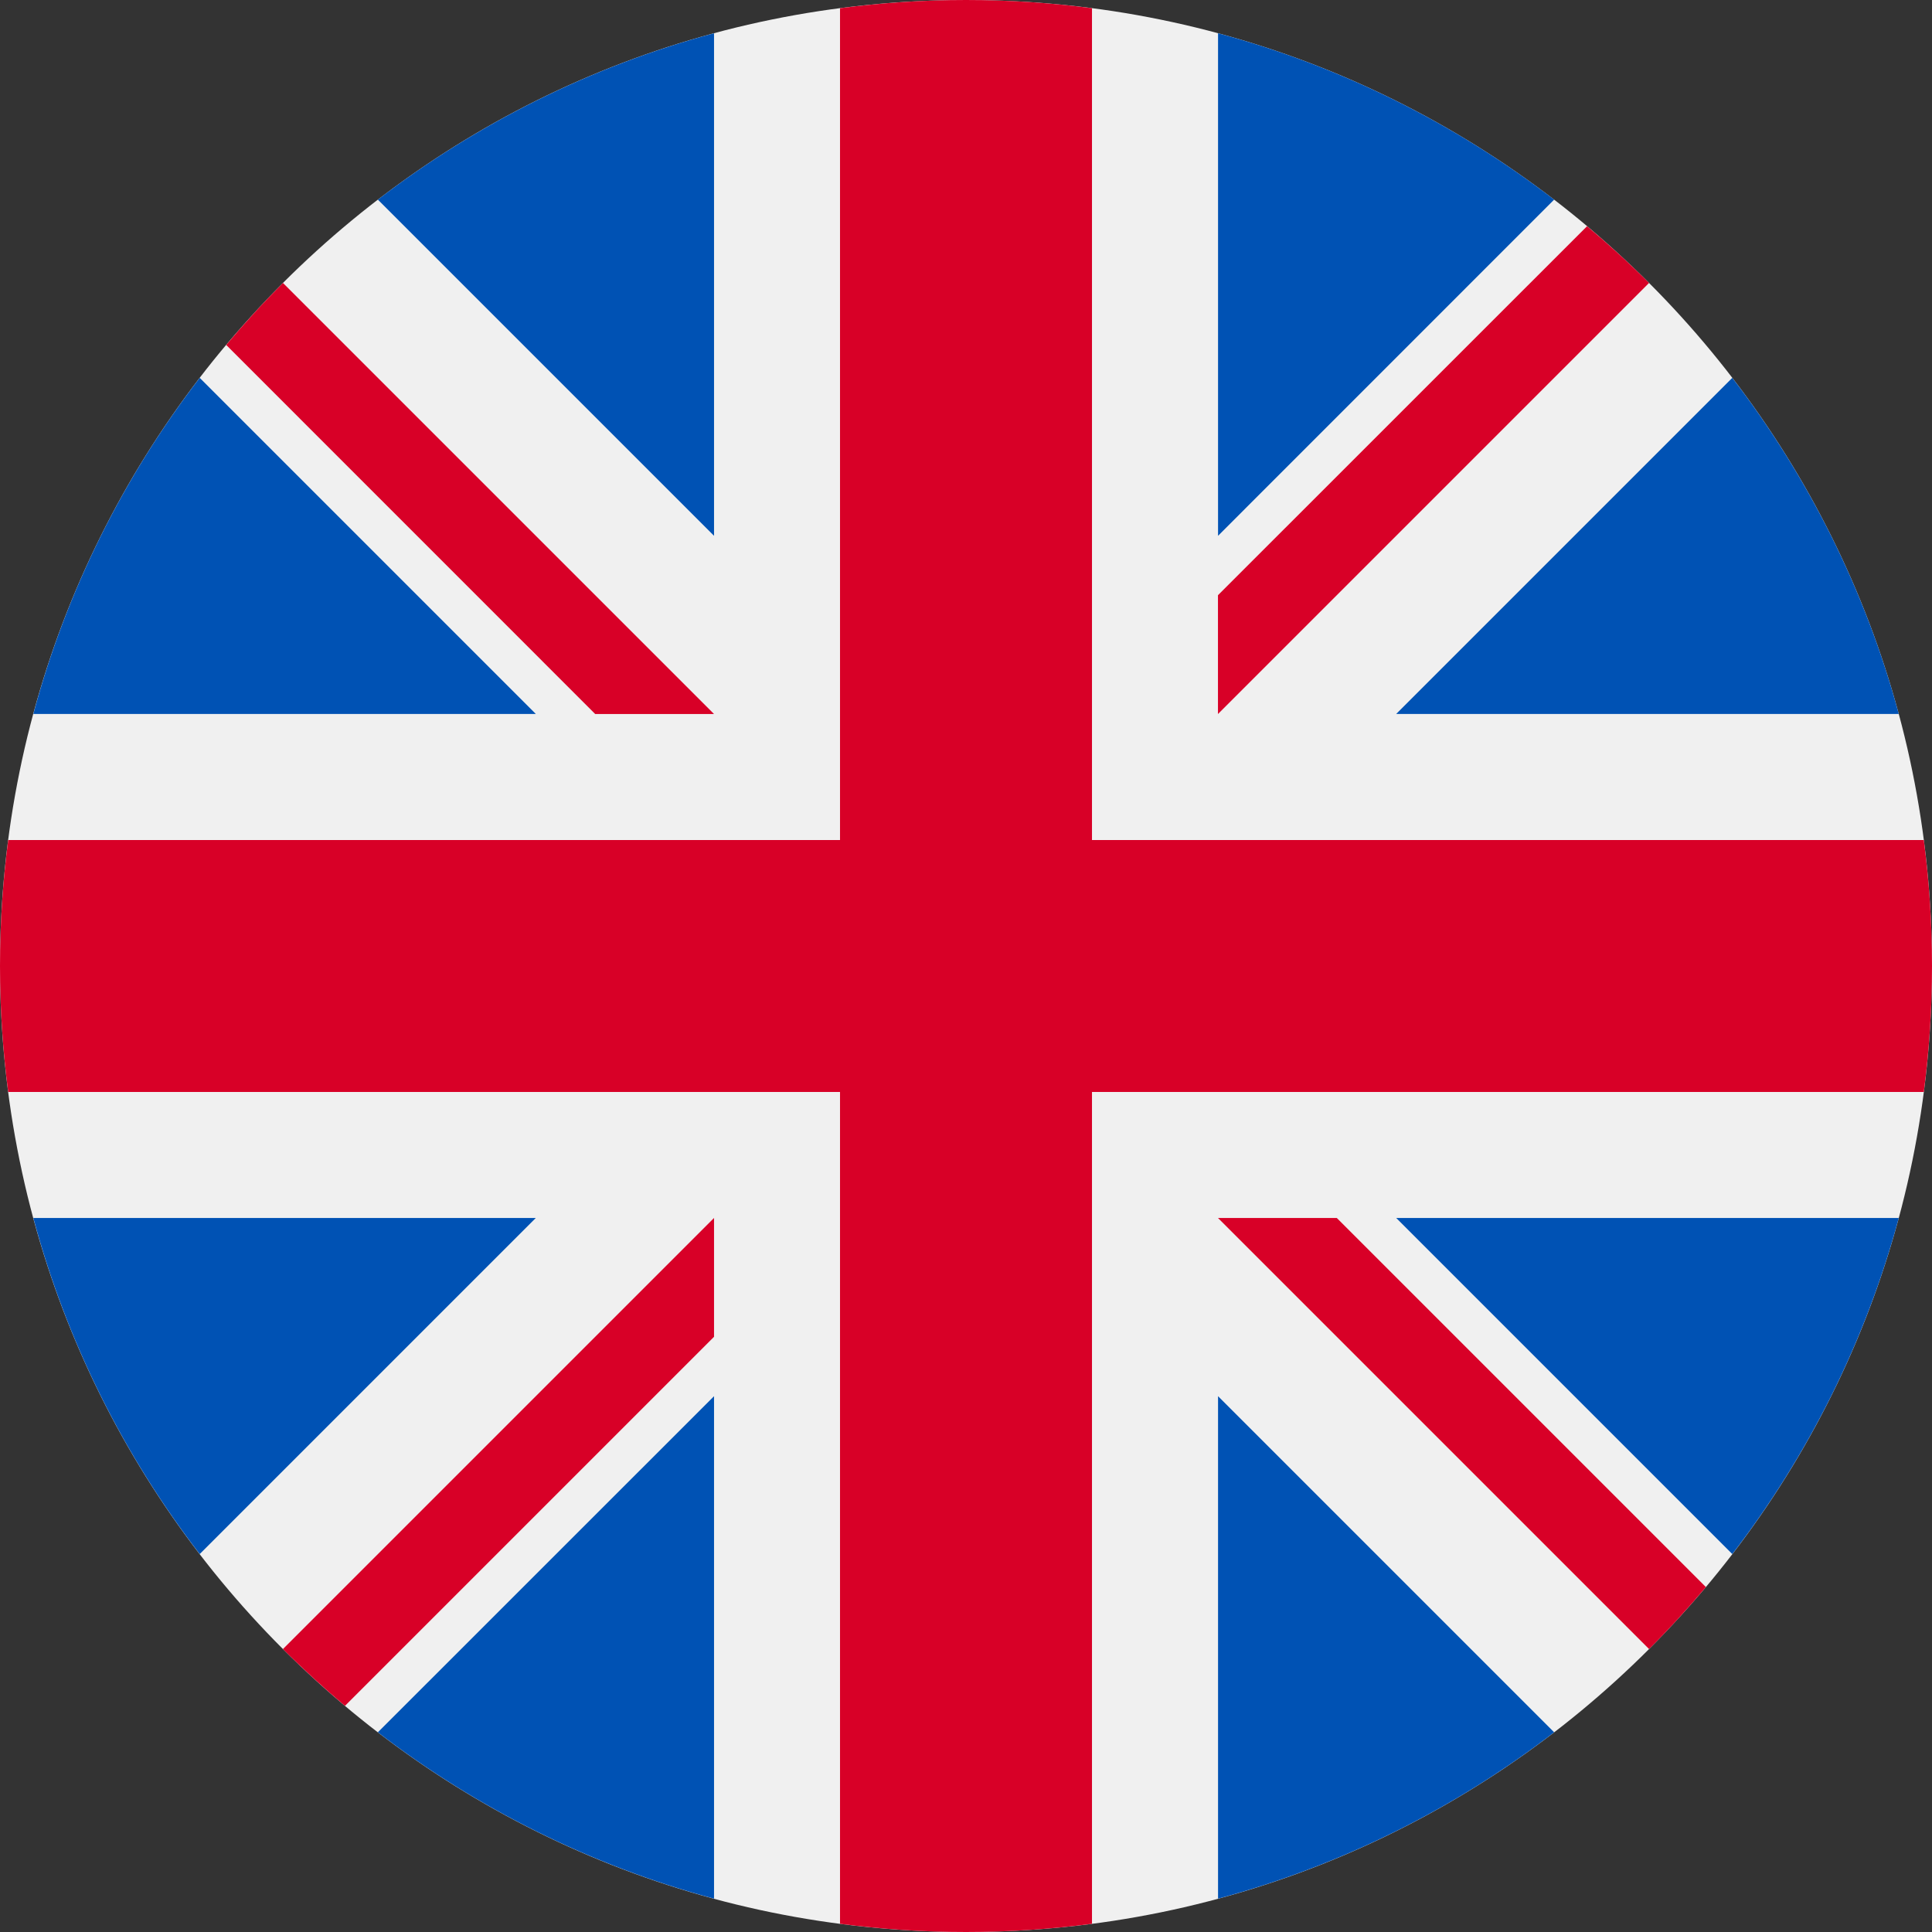 <svg width="24" height="24" viewBox="0 0 24 24" fill="none" xmlns="http://www.w3.org/2000/svg">
<rect x="0" y="0" width="24" height="24" fill="#333333" stroke="none"/>
<g clip-path="url(#clip0_5459_2795)">
<path d="M12 24C18.627 24 24 18.627 24 12C24 5.373 18.627 0 12 0C5.373 0 0 5.373 0 12C0 18.627 5.373 24 12 24Z" fill="#F0F0F0"/>
<path d="M2.481 4.694C1.538 5.92 0.827 7.334 0.414 8.869H6.656L2.481 4.694Z" fill="#0052B4"/>
<path d="M23.587 8.869C23.173 7.334 22.462 5.92 21.519 4.694L17.344 8.869H23.587Z" fill="#0052B4"/>
<path d="M0.414 15.13C0.827 16.665 1.538 18.079 2.481 19.305L6.656 15.13H0.414Z" fill="#0052B4"/>
<path d="M19.306 2.48C18.08 1.538 16.666 0.827 15.131 0.413V6.656L19.306 2.48Z" fill="#0052B4"/>
<path d="M4.694 21.519C5.921 22.462 7.334 23.172 8.87 23.586V17.344L4.694 21.519Z" fill="#0052B4"/>
<path d="M8.87 0.413C7.334 0.827 5.921 1.538 4.694 2.48L8.87 6.656V0.413Z" fill="#0052B4"/>
<path d="M15.131 23.586C16.666 23.172 18.08 22.462 19.306 21.519L15.131 17.344V23.586Z" fill="#0052B4"/>
<path d="M17.344 15.13L21.519 19.305C22.462 18.079 23.173 16.665 23.587 15.13H17.344Z" fill="#0052B4"/>
<path d="M23.898 10.435H13.565H13.565V0.102C13.053 0.035 12.53 0 12 0C11.469 0 10.947 0.035 10.435 0.102V10.435V10.435H0.102C0.035 10.947 0 11.47 0 12C0 12.531 0.035 13.053 0.102 13.565H10.435H10.435V23.898C10.947 23.965 11.469 24 12 24C12.53 24 13.053 23.965 13.565 23.898V13.565V13.565H23.898C23.965 13.053 24 12.531 24 12C24 11.47 23.965 10.947 23.898 10.435Z" fill="#D80027"/>
<path d="M15.13 15.13L20.485 20.485C20.732 20.239 20.966 19.982 21.191 19.715L16.606 15.13H15.13V15.13Z" fill="#D80027"/>
<path d="M8.87 15.13H8.87L3.515 20.485C3.761 20.731 4.019 20.966 4.285 21.191L8.87 16.606V15.13Z" fill="#D80027"/>
<path d="M8.87 8.87V8.87L3.515 3.515C3.269 3.761 3.034 4.018 2.81 4.285L7.394 8.87H8.87V8.87Z" fill="#D80027"/>
<path d="M15.13 8.87L20.485 3.515C20.239 3.269 19.982 3.034 19.715 2.81L15.13 7.394V8.87Z" fill="#D80027"/>
</g>
<defs>
<clipPath id="clip0_5459_2795">
<rect width="24" height="24" fill="white"/>
</clipPath>
</defs>
</svg>
